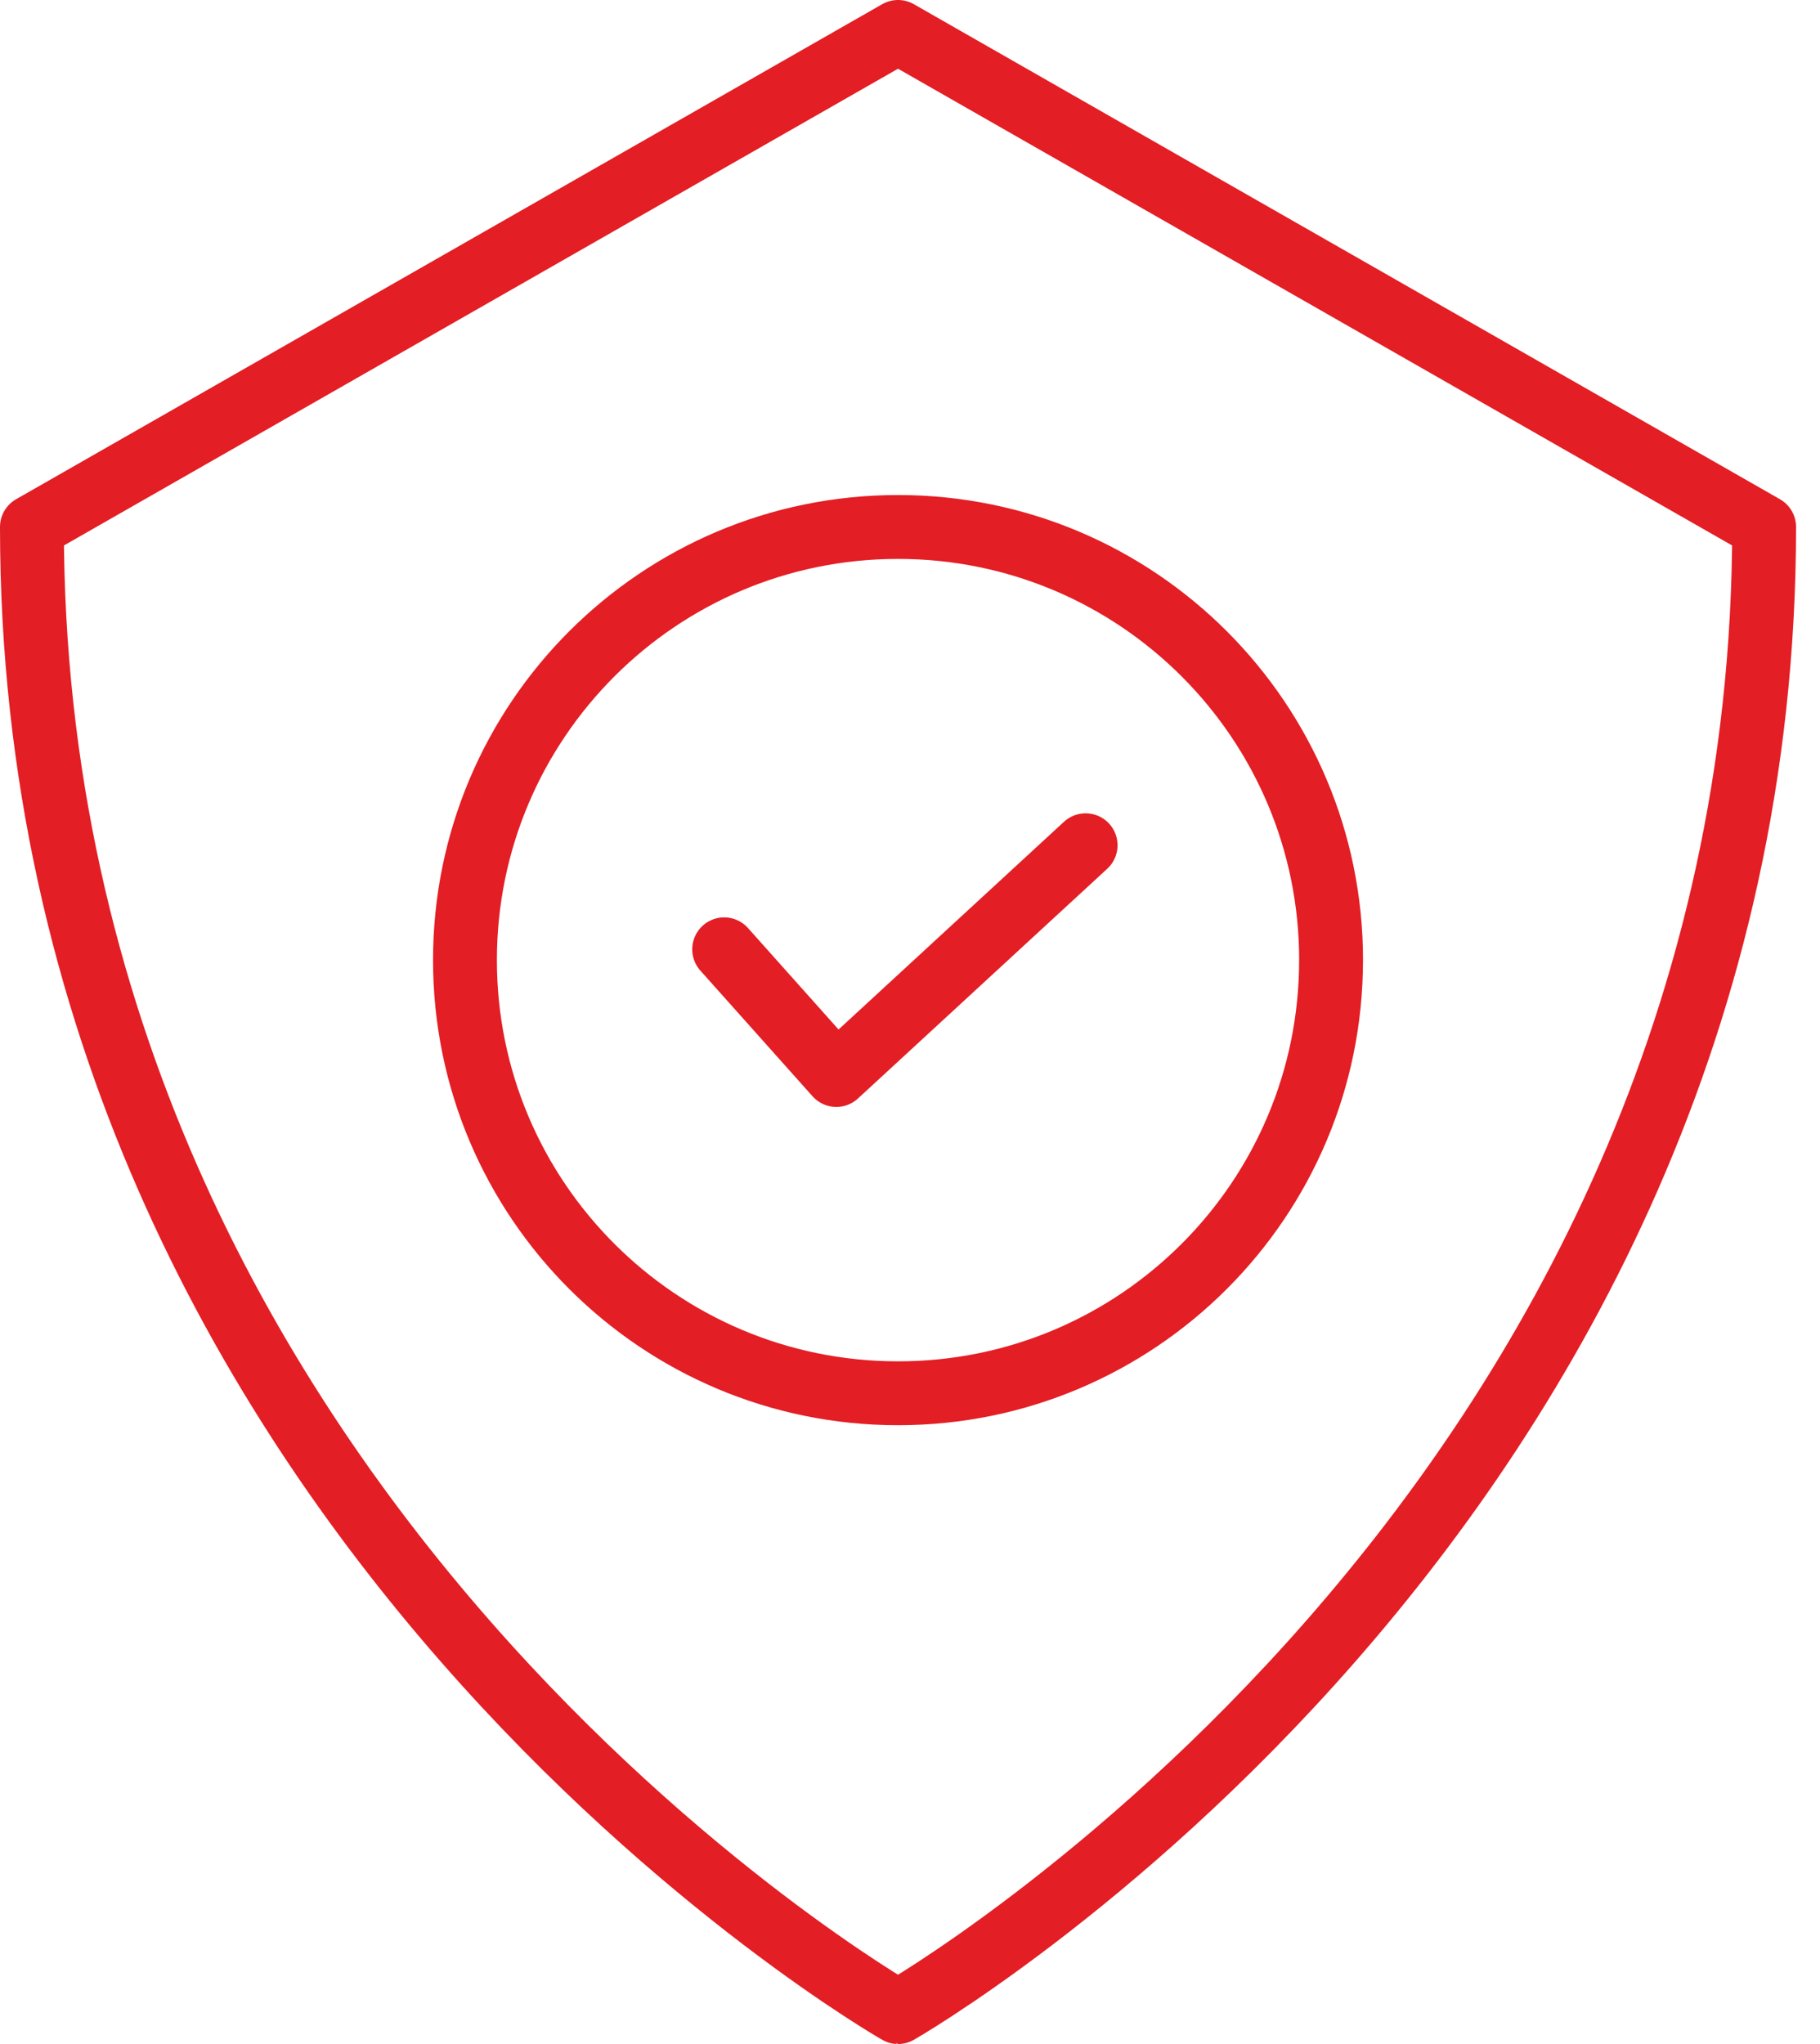 <?xml version="1.0" encoding="UTF-8"?>
<svg xmlns="http://www.w3.org/2000/svg" width="57" height="64" fill="none">
  <path d="M22.68 29.724l3.513 3.935L34 26.466M55.25 16.5c0 31-27.125 46.5-27.125 46.5S1 47.5 1 16.5L28.125 1 55.25 16.5zM41.687 30.063c0 7.49-6.072 13.562-13.562 13.562-7.49 0-13.563-6.072-13.563-13.563 0-7.49 6.073-13.562 13.563-13.562s13.563 6.072 13.563 13.563z" stroke="#E31E24" stroke-width="2" stroke-miterlimit="10" stroke-linecap="round" stroke-linejoin="round"></path>
</svg>

